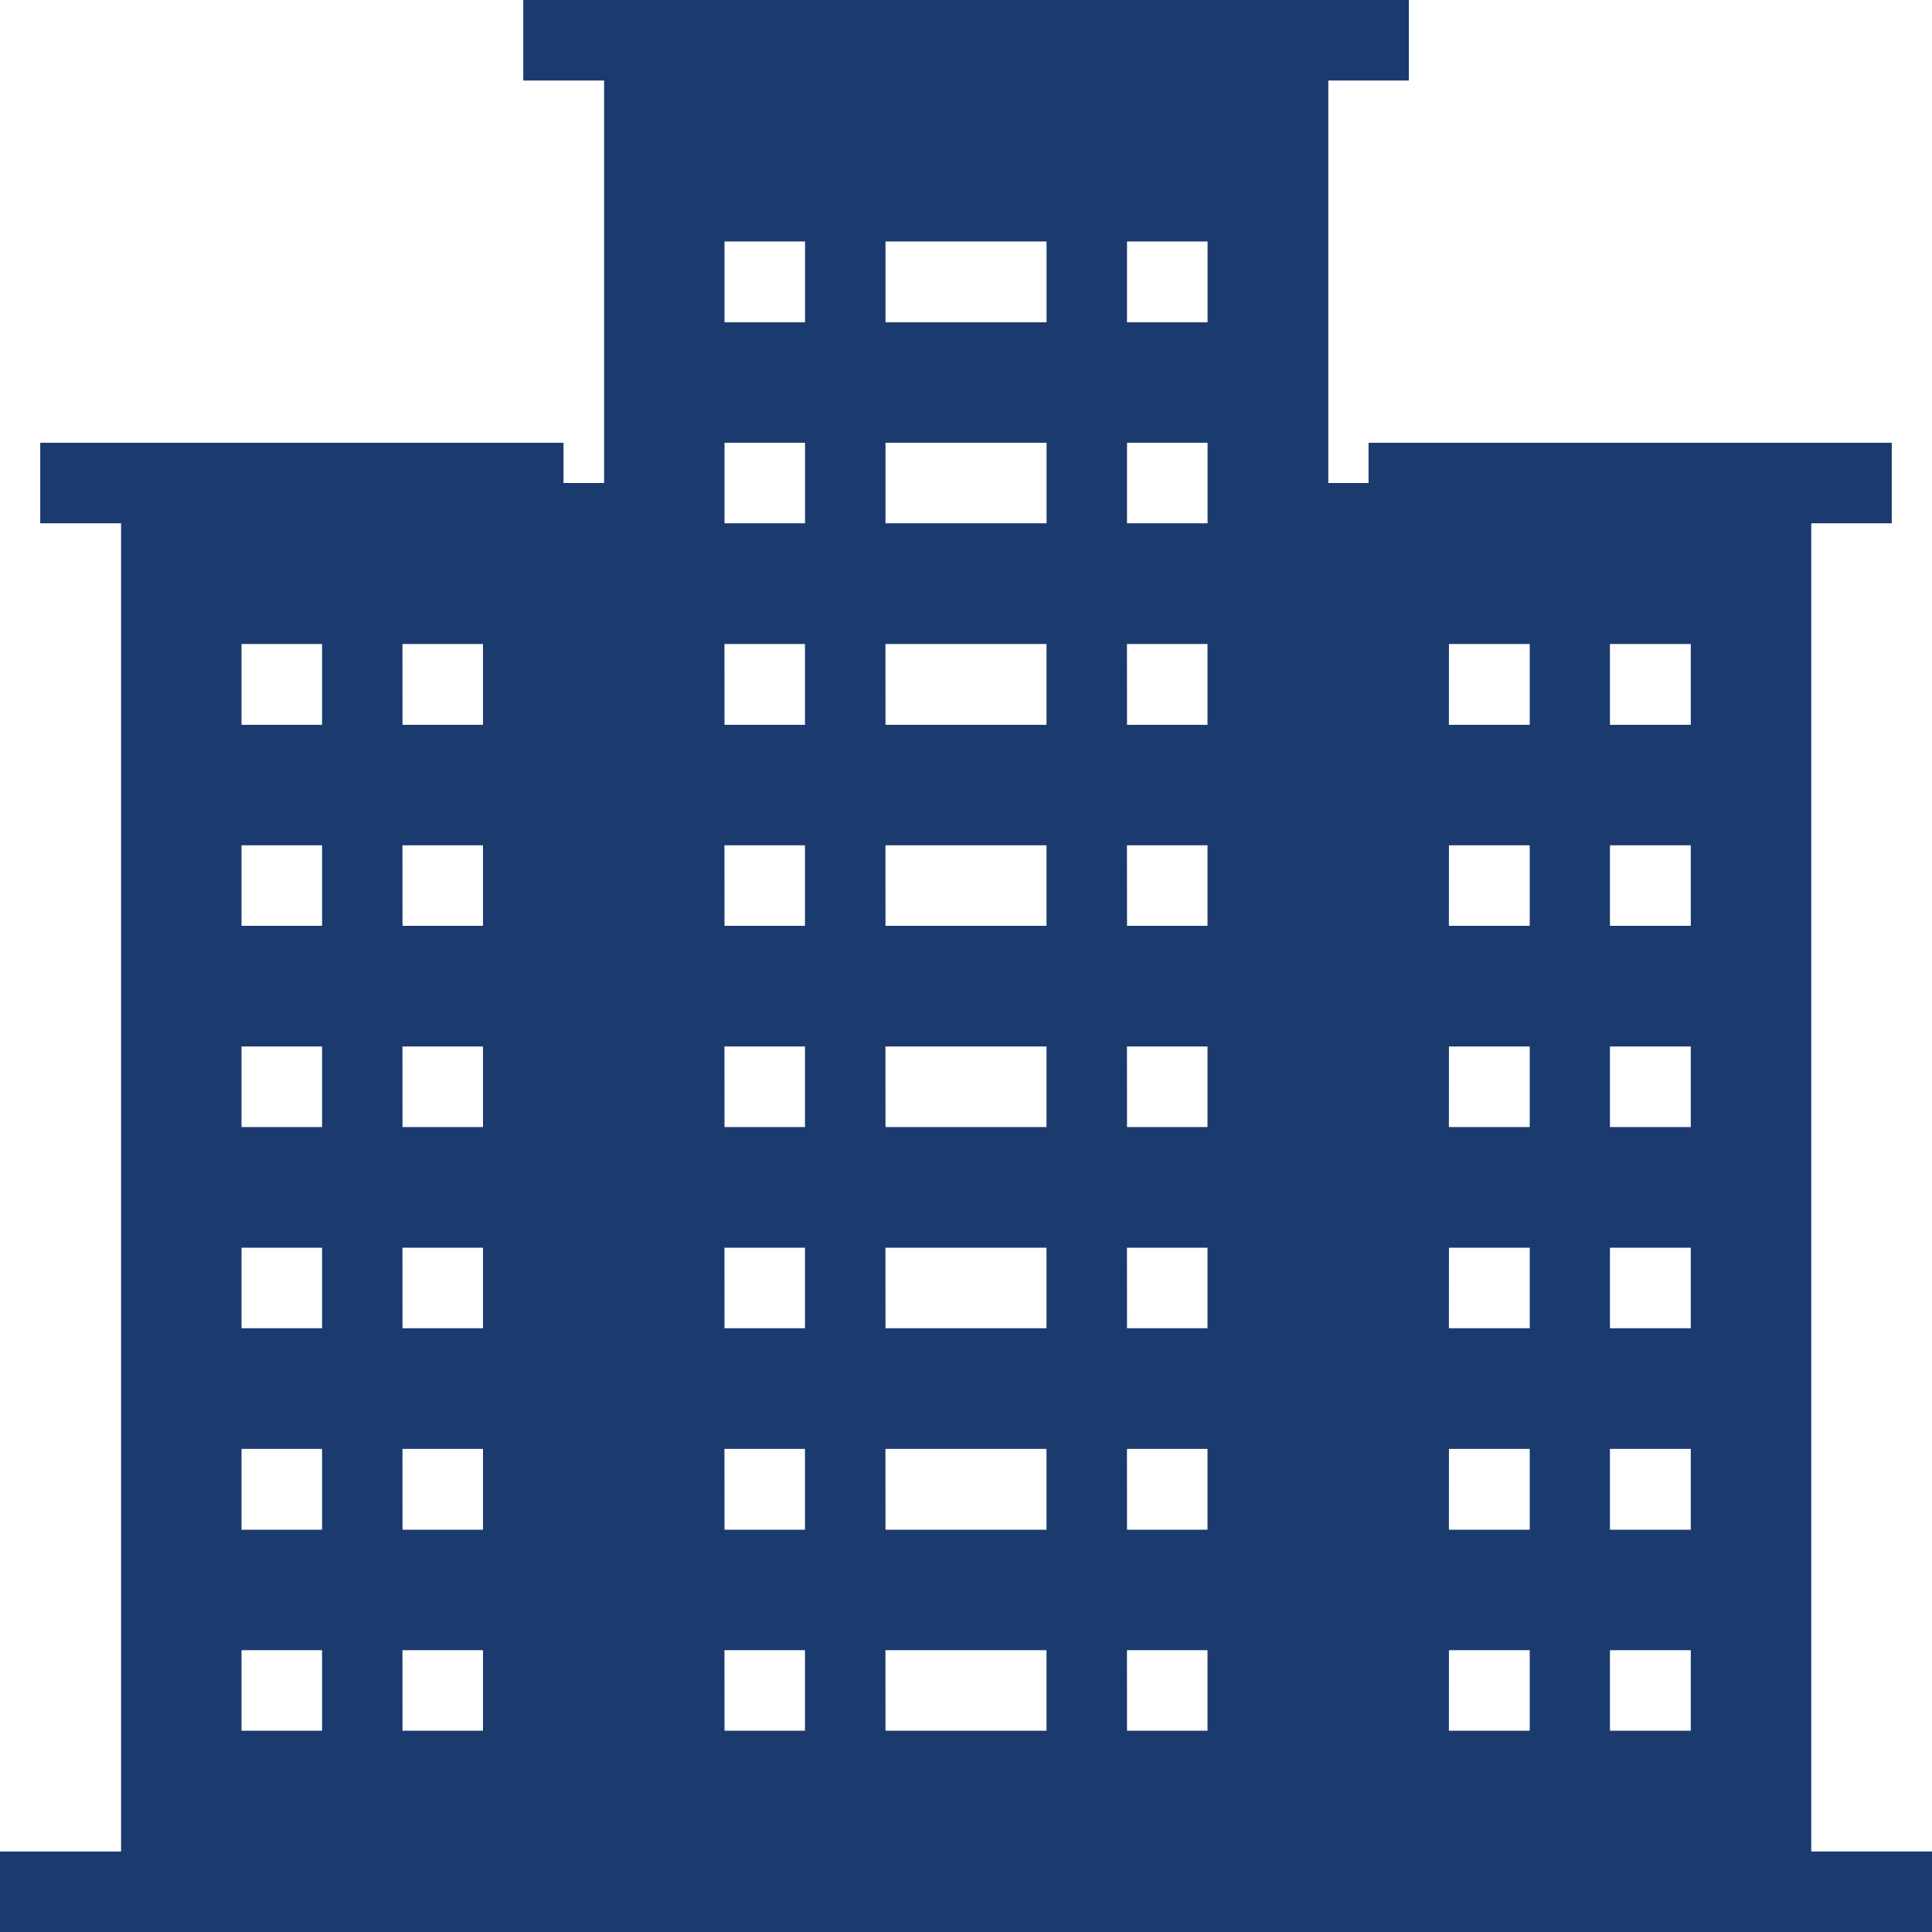 <svg xmlns="http://www.w3.org/2000/svg" width="31.069" height="31.069" viewBox="0 0 31.069 31.069">
  <path id="Path_279" data-name="Path 279" d="M3.884,26.537H5.179v1.295H3.884Zm2.588,0H7.767v1.295H6.473Zm5.178,0h1.295v1.295H11.651Zm2.589,0h2.59v1.295H14.24Zm3.884,0h1.295v1.295H18.124Zm5.178,0H24.6v1.295H23.3Zm2.589,0h1.3v1.295h-1.3ZM3.884,23.3H5.179V24.6H3.884Zm2.588,0H7.767V24.6H6.473Zm5.178,0h1.295V24.6H11.651Zm2.589,0h2.59V24.6H14.24Zm3.884,0h1.295V24.6H18.124Zm5.178,0H24.6V24.6H23.3Zm2.589,0h1.3V24.6h-1.3ZM3.884,20.065H5.179V21.36H3.884Zm2.588,0H7.767V21.36H6.473Zm5.178,0h1.295V21.36H11.651Zm2.589,0h2.59V21.36H14.24Zm3.884,0h1.295V21.36H18.124Zm5.178,0H24.6V21.36H23.3Zm2.589,0h1.3V21.36h-1.3ZM3.884,16.829H5.179v1.295H3.884Zm2.588,0H7.767v1.295H6.473Zm5.178,0h1.295v1.295H11.651Zm2.589,0h2.59v1.295H14.24Zm3.884,0h1.295v1.295H18.124Zm5.178,0H24.6v1.295H23.3Zm2.589,0h1.3v1.295h-1.3ZM3.884,13.593H5.179v1.295H3.884Zm2.588,0H7.767v1.295H6.473Zm5.178,0h1.295v1.295H11.651Zm2.589,0h2.59v1.295H14.24Zm3.884,0h1.295v1.295H18.124Zm5.178,0H24.6v1.295H23.3Zm2.589,0h1.3v1.295h-1.3ZM3.884,10.356H5.179v1.3H3.884Zm2.588,0H7.767v1.3H6.473Zm5.178,0h1.295v1.3H11.651Zm2.589,0h2.59v1.3H14.24Zm3.884,0h1.295v1.3H18.124Zm5.178,0H24.6v1.3H23.3Zm2.589,0h1.3v1.3h-1.3ZM11.651,7.12h1.295V8.415H11.651Zm2.589,0h2.59V8.415H14.24Zm3.884,0h1.295V8.415H18.124ZM11.651,3.883h1.295v1.3H11.651Zm2.589,0h2.59v1.3H14.24Zm3.884,0h1.295v1.3H18.124ZM8.415,0V1.295h1.3V7.767H9.062V7.12H.647V8.415h1.3v21.36H0v1.295H31.069V29.774H29.127V8.415h1.295V7.12H22.008v.647h-.647V1.295h1.295V0Z" fill="#1b3b6f"/>
</svg>
